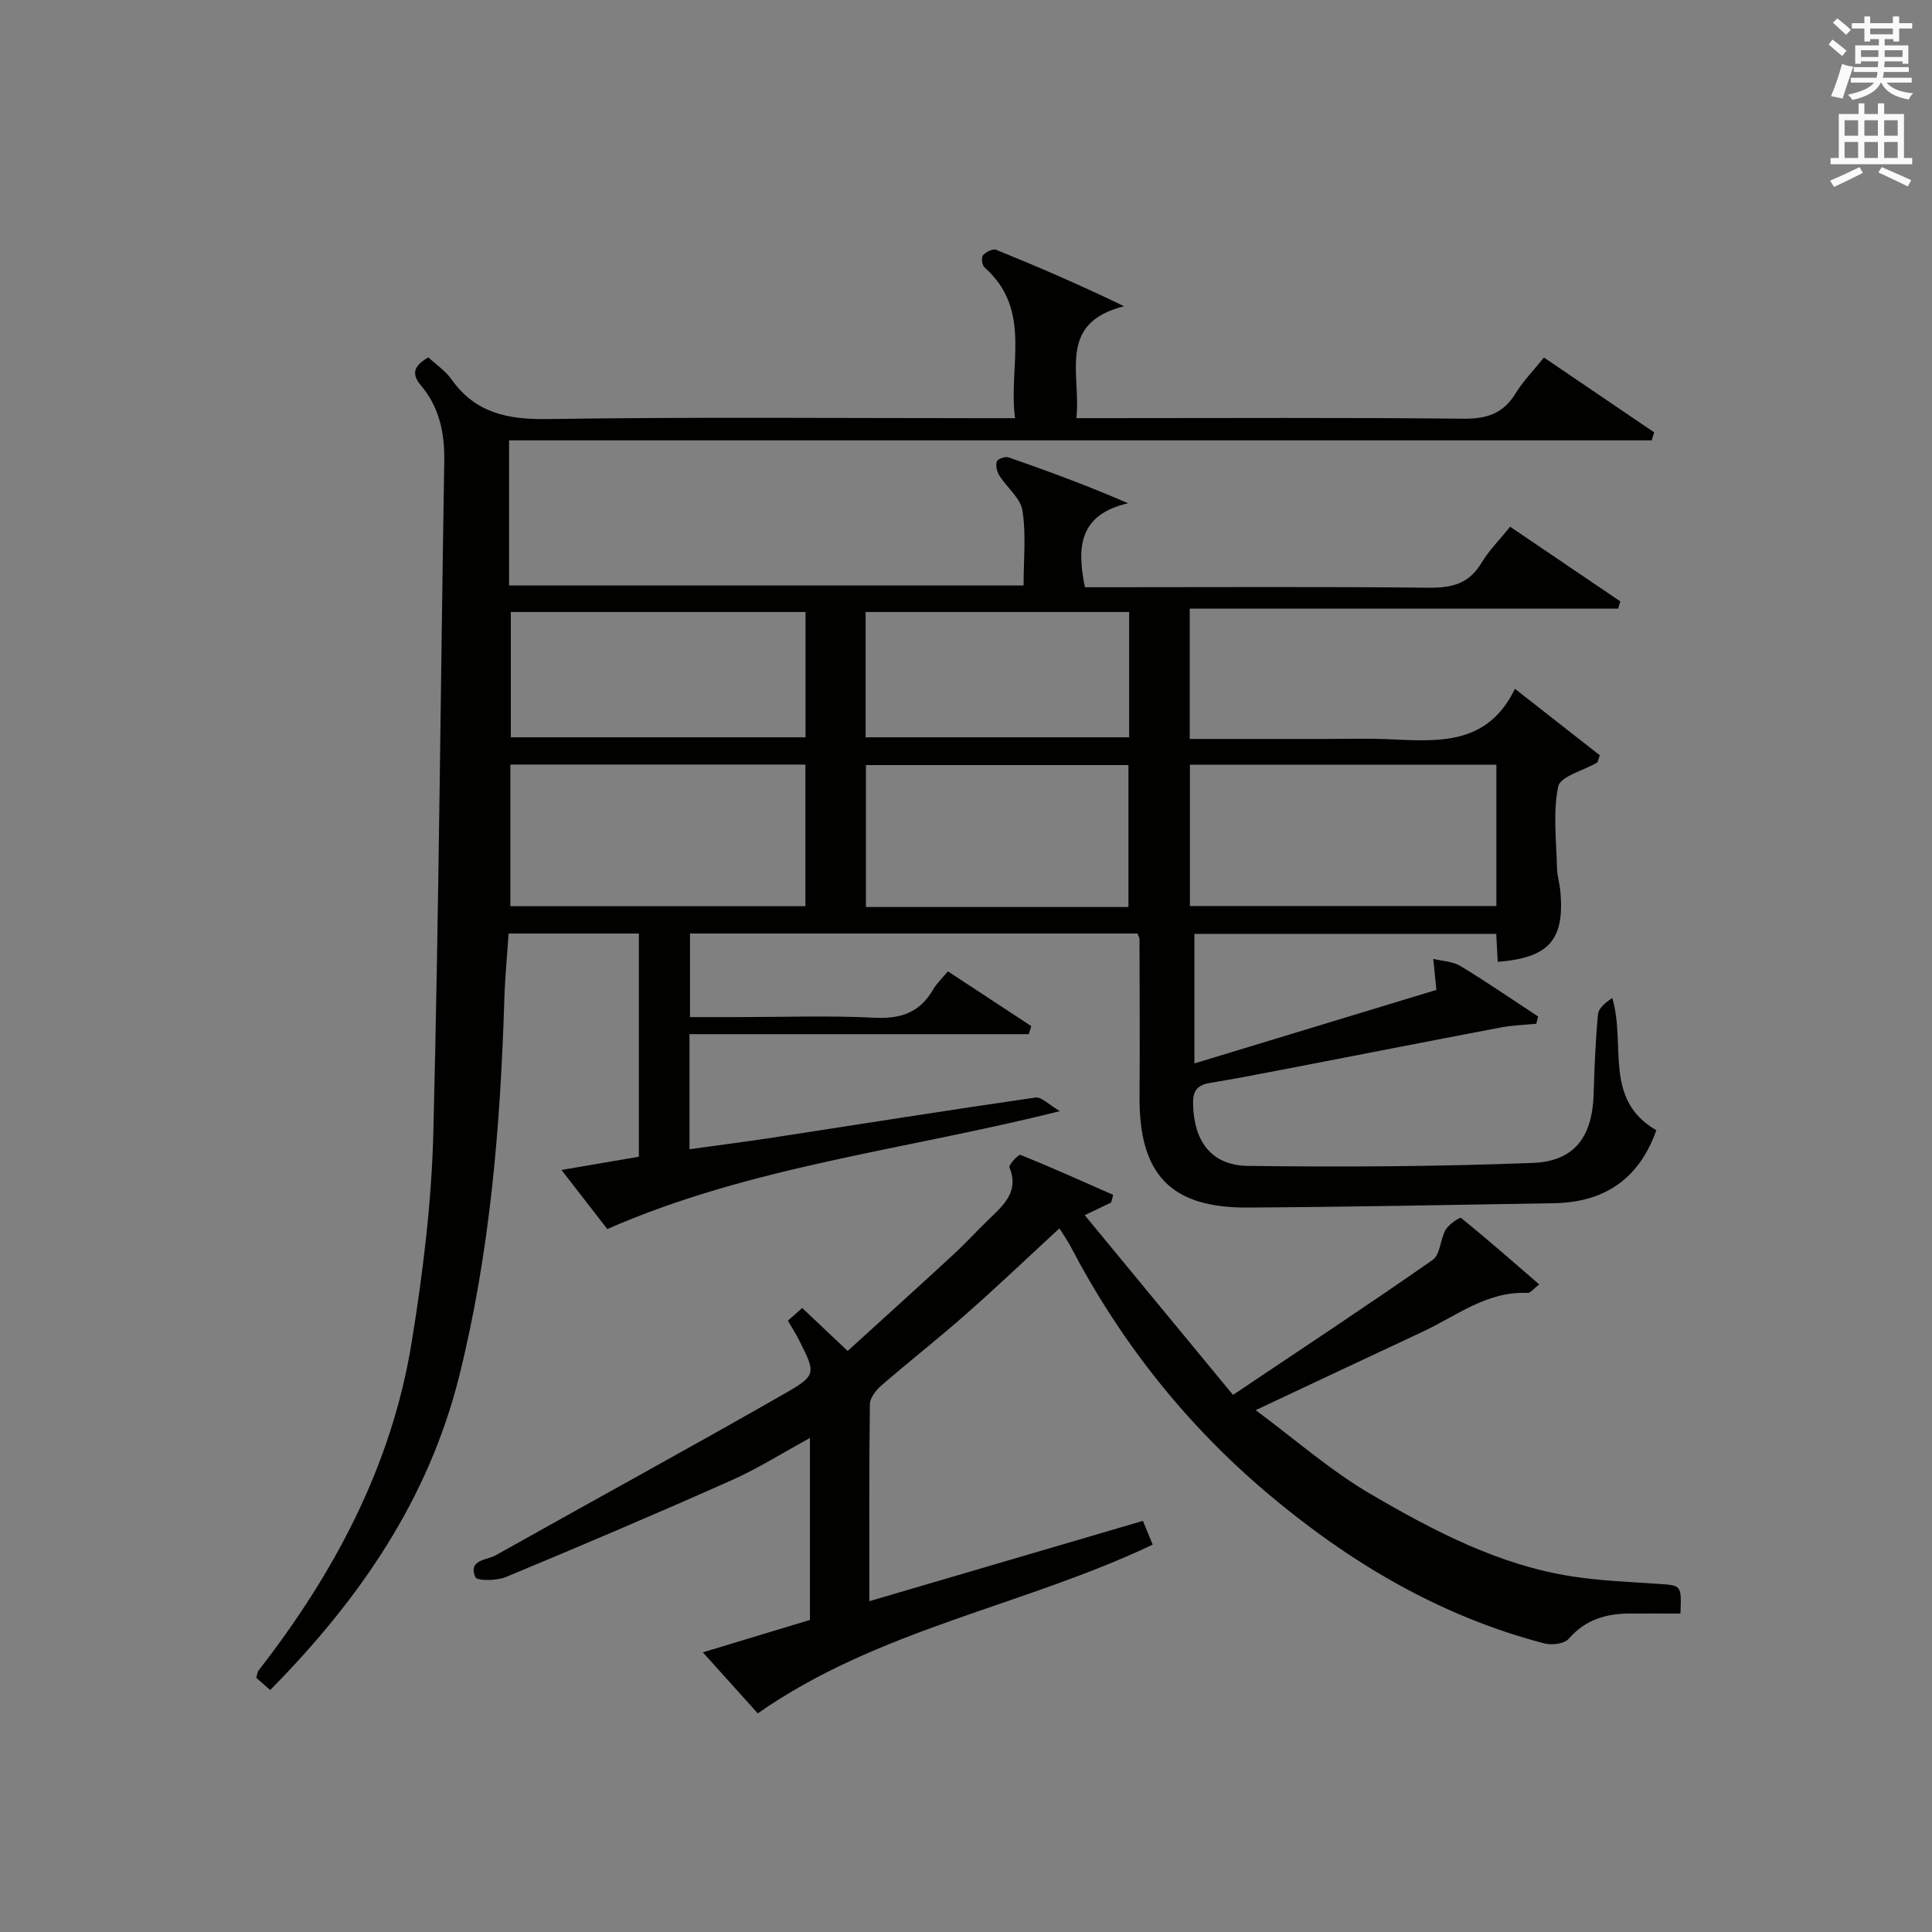 <?xml version="1.0" encoding="utf-8"?>
<!-- Generator: Adobe Illustrator 22.0.0, SVG Export Plug-In . SVG Version: 6.00 Build 0)  -->
<svg version="1.1" id="漢-ZDIC-典" xmlns="http://www.w3.org/2000/svg" xmlns:xlink="http://www.w3.org/1999/xlink" x="0px" y="0px"
	 viewBox="0 0 400 400" style="enable-background:new 0 0 400 400;" xml:space="preserve">
<rect x="0" y="0" width="400" height="400" fill="#808080" stroke="none"/>
<style type="text/css">
	.st1{fill:#010100;}
	.st2{fill:#fafafb;}
</style>
<g>
	
	<path class="st1" d="M55.94,349.9c-1.38-1.21-2.24-1.97-2.89-2.54c0.25-0.85,0.26-1.21,0.43-1.43c15.75-20.24,27.59-42.43,31.74-67.95
		c2.34-14.4,4.14-29.02,4.5-43.58c1.16-46.27,1.49-92.56,2.26-138.85c0.1-5.91-1.01-11.25-4.86-15.79c-2.07-2.44-1.33-4.1,1.56-5.77
		c1.53,1.42,3.5,2.74,4.79,4.55c4.96,6.97,11.63,8.35,19.88,8.22c29.99-0.45,60-0.18,90-0.18c1.98,0,3.95,0,6.8,0
		c-1.43-10.89,3.68-22.37-6.33-31.23c-0.5-0.44-0.69-2.05-0.31-2.49c0.6-0.69,2.05-1.42,2.73-1.14c8.7,3.53,17.32,7.24,26.48,11.68
		c-13.95,3.52-8.85,14.03-9.87,23.17c2.31,0,4.22,0,6.13,0c24.67,0,49.33-0.14,74,0.12c4.83,0.05,8.25-1.06,10.8-5.24
		c1.55-2.53,3.69-4.7,5.88-7.43c7.68,5.22,15.25,10.35,22.81,15.49c-0.17,0.55-0.33,1.11-0.5,1.66c-78.78,0-157.57,0-236.57,0
		c0,10.52,0,20.11,0,30.05c35.47,0,70.71,0,106.52,0c0-5.31,0.55-10.51-0.23-15.5c-0.41-2.6-3.23-4.79-4.79-7.27
		c-0.5-0.8-0.79-2.07-0.52-2.91c0.17-0.52,1.75-1.09,2.42-0.85c8.09,2.81,16.14,5.77,24.76,9.5c-10.11,2.34-10.68,9.01-8.93,17.39
		c1.82,0,3.77,0,5.73,0c21.83,0,43.67-0.13,65.5,0.1c4.75,0.05,8.3-0.85,10.85-5.12c1.52-2.54,3.69-4.7,5.94-7.51
		c7.66,5.19,15.23,10.32,22.81,15.45c-0.14,0.5-0.29,1.01-0.43,1.51c-29.47,0-58.93,0-88.71,0c0,9.39,0,17.94,0,26.98
		c9.61,0,19.06,0,28.52,0c4,0,8.01-0.13,12,0.03c10.37,0.42,20.97,1.68,26.81-10.41c6.41,5.02,12.07,9.45,17.57,13.76
		c-0.35,0.96-0.37,1.41-0.58,1.53c-2.79,1.64-7.59,2.83-8.03,4.93c-1.12,5.42-0.37,11.24-0.25,16.89c0.04,1.65,0.57,3.28,0.71,4.93
		c0.85,10-2.38,13.63-12.98,14.49c-0.1-1.82-0.19-3.63-0.31-5.79c-20.76,0-41.48,0-62.49,0c0,8.61,0,17.2,0,26.82
		c17.11-5.2,33.85-10.28,50.1-15.22c-0.3-3.01-0.48-4.72-0.65-6.43c1.9,0.47,4.04,0.52,5.64,1.49c5.46,3.31,10.73,6.94,16.07,10.44
		c-0.12,0.5-0.25,1-0.37,1.5c-2.46,0.25-4.96,0.32-7.38,0.78c-15.14,2.88-30.27,5.85-45.4,8.77c-4.89,0.94-9.78,1.89-14.7,2.69
		c-2.54,0.42-3.64,1.46-3.59,4.26c0.14,7.8,3.71,12.84,11.42,12.94c19.63,0.25,39.29,0.14,58.91-0.62
		c8.73-0.34,12.36-5.49,12.61-14.34c0.16-5.48,0.38-10.97,0.9-16.43c0.12-1.28,1.55-2.44,2.95-3.37c2.89,9.61-1.91,21.01,9.13,27.38
		c-3.61,10.15-10.82,14.93-21.2,15.1c-21.15,0.35-42.29,0.78-63.44,0.9c-15.96,0.09-22.5-6.92-22.36-23.07
		c0.09-10.83,0.01-21.66-0.01-32.5c0-0.3-0.21-0.6-0.42-1.17c-30.68,0-61.44,0-92.65,0c0,5.48,0,11.01,0,17.31c3.3,0,6.57,0,9.84,0
		c9.5,0,19.02-0.34,28.49,0.13c5.42,0.27,9.31-1.14,12.02-5.86c0.72-1.25,1.84-2.28,3.05-3.75c5.9,3.88,11.59,7.61,17.27,11.35
		c-0.17,0.55-0.35,1.1-0.52,1.66c-23.31,0-46.61,0-70.25,0c0,8.26,0,15.68,0,23.83c5.9-0.82,11.72-1.56,17.52-2.45
		c18.04-2.77,36.07-5.65,54.13-8.26c1.24-0.18,2.75,1.49,5.03,2.82c-32.13,8.08-63.9,11.36-93.7,24.41
		c-2.66-3.44-5.88-7.59-9.48-12.23c5.73-0.98,10.74-1.84,16.02-2.74c0-15.41,0-30.67,0-46.21c-8.95,0-17.72,0-26.97,0
		c-0.29,4.43-0.74,8.99-0.88,13.57c-0.81,26.31-2.95,52.46-9.35,78.08C88.72,310.37,74.51,331.1,55.94,349.9z M309.81,158.33
		c-21.48,0-42.48,0-63.45,0c0,10.03,0,19.74,0,29.25c21.37,0,42.38,0,63.45,0C309.81,177.7,309.81,168.25,309.81,158.33z
		 M105.66,187.62c20.72,0,40.93,0,61.09,0c0-9.97,0-19.56,0-29.33c-20.45,0-40.64,0-61.09,0
		C105.66,168.17,105.66,177.76,105.66,187.62z M105.76,126.71c0,8.91,0,17.45,0,25.94c20.56,0,40.76,0,61.02,0
		c0-8.78,0-17.21,0-25.94C146.5,126.71,126.43,126.71,105.76,126.71z M233.63,187.79c0-10.15,0-19.86,0-29.39
		c-18.41,0-36.44,0-54.35,0c0,10,0,19.59,0,29.39C197.48,187.79,215.39,187.79,233.63,187.79z M179.21,152.65
		c18.46,0,36.49,0,54.57,0c0-8.78,0-17.21,0-25.94c-18.26,0-36.31,0-54.57,0C179.21,135.44,179.21,143.87,179.21,152.65z"/>
	<path class="st1" d="M347.92,334.07c-3.77,0-7.24-0.02-10.71,0c-4.86,0.03-9.05,1.34-12.43,5.23c-0.9,1.04-3.5,1.36-5.05,0.95
		c-21.66-5.65-40.39-16.79-57.35-31.11c-16.99-14.35-30.5-31.5-40.79-51.2c-0.6-1.14-1.36-2.19-2.25-3.62
		c-6.56,6.05-12.81,12.01-19.28,17.71c-5.74,5.06-11.77,9.79-17.56,14.8c-1.12,0.97-2.38,2.57-2.4,3.9
		c-0.18,13.31-0.11,26.63-0.11,40.78c19.03-5.58,37.56-11.02,56.64-16.63c0.62,1.52,1.27,3.09,2.02,4.92
		c-26.85,12.77-56.84,17.48-81.76,34.94c-3.47-3.85-7.22-8.02-11.37-12.64c7.67-2.32,14.79-4.48,22.17-6.71c0-12.41,0-24.83,0-37.67
		c-5.57,3.03-10.74,6.32-16.29,8.78c-15.47,6.89-31.06,13.52-46.69,20.02c-1.88,0.78-5.94,0.81-6.29,0.02
		c-1.58-3.64,2.39-3.51,4.24-4.55c19.98-11.23,40.11-22.2,60-33.58c6.45-3.69,6.2-4.17,2.77-10.96c-0.67-1.33-1.48-2.6-2.3-4.02
		c0.96-0.85,1.93-1.71,2.96-2.62c2.96,2.8,5.81,5.49,9.41,8.89c7.22-6.57,14.58-13.21,21.86-19.93c2.69-2.48,5.15-5.21,7.8-7.74
		c2.97-2.84,5.78-5.6,3.84-10.35c-0.21-0.51,1.88-2.74,2.27-2.58c6.46,2.61,12.82,5.47,19.2,8.28c-0.14,0.53-0.28,1.06-0.42,1.59
		c-1.39,0.67-2.79,1.33-5.47,2.62c10.22,12.38,20.17,24.45,30.7,37.21c14.45-9.7,28.03-18.65,41.36-27.96
		c1.56-1.09,1.53-4.27,2.67-6.24c0.65-1.12,2.92-2.65,3.19-2.43c5.38,4.34,10.58,8.91,16.19,13.76c-1.21,0.9-1.84,1.79-2.43,1.76
		c-8.39-0.4-14.69,4.75-21.69,8.02c-11.27,5.25-22.51,10.57-34.6,16.25c8.08,5.97,15.49,12.52,23.87,17.41
		c13.03,7.6,26.5,14.68,41.72,17.02c5.9,0.91,11.91,1.13,17.87,1.54C348.13,328.25,348.14,328.17,347.92,334.07z"/>
	
	
	
	
	
	<path class="st2" d="M378.6,9.2l0.8-1c0.9,0.7,1.9,1.4,2.9,2.3l-0.9,1.1C380.3,10.7,379.4,9.9,378.6,9.2z M379.1,19.9
		c0.9-2.1,1.6-4.3,2.3-6.7c0.4,0.2,0.8,0.4,2.3,0.6c-0.7,2.1-1.5,4.3-2.2,6.6L379.1,19.9z M379.5,4.7l0.9-0.9c1,0.8,2,1.6,2.8,2.4
		l-1,1C381.2,6.3,380.3,5.4,379.5,4.7z M392,3.4h1.2v1.4h2.7v1.1h-2.7v2.7H392V8.1h-1.8v1.3h4.9v3.8h-1.2v-0.5h-3.7
		c0,0.4-0.1,0.9-0.1,1.2h5.1v1H390c0,0.5-0.1,0.9-0.2,1.2h6v1h-5.2c1.1,1.3,2.9,2,5.5,2.2c-0.4,0.4-0.7,0.8-0.9,1.3
		c-2.9-0.5-4.8-1.6-5.7-3.5h-0.1c-0.8,1.7-2.7,2.9-5.9,3.6c-0.2-0.4-0.6-0.8-0.9-1.1c2.8-0.6,4.6-1.4,5.4-2.5h-4.8v-1h5.3
		c0.1-0.3,0.2-0.7,0.2-1.2h-4.9v-1h5c0-0.4,0-0.8,0.1-1.2h-3.6v0.5h-1.2V9.4h4.9V8.1h-1.8v0.5H386V5.9h-2.6V4.8h2.6V3.4h1.2v1.4h4.7
		V3.4z M385.3,11.8h3.6c0-0.4,0-0.9,0-1.4h-3.6V11.8z M387.2,7.1h4.7V5.9h-4.7V7.1z M393.9,10.4h-3.7c0,0.5,0,1,0,1.4h3.7V10.4z"/>
	<path class="st2" d="M384.7,21.4h1.3v2.2h2.8v-2.2h1.3v2.2h4.1v9.1h1.7V34h-16.9v-1.3h1.7v-9.1h4.1V21.4z M385,34.6l0.7,1.2
		c-1.8,0.9-3.8,1.9-6,2.9c-0.2-0.4-0.5-0.8-0.8-1.3C381.3,36.4,383.3,35.4,385,34.6z M381.9,28.1h2.8v-3.2h-2.8V28.1z M381.9,32.7
		h2.8v-3.3h-2.8V32.7z M386,28.1h2.8v-3.2H386V28.1z M386,32.7h2.8v-3.3H386V32.7z M389.6,34.6c2.1,0.9,4.1,1.8,6.1,2.7l-0.7,1.3
		c-2.2-1.1-4.2-2-6.1-2.9L389.6,34.6z M392.9,24.9h-2.8v3.2h2.8V24.9z M390.1,32.7h2.8v-3.3h-2.8V32.7z"/>
</g>
</svg>
